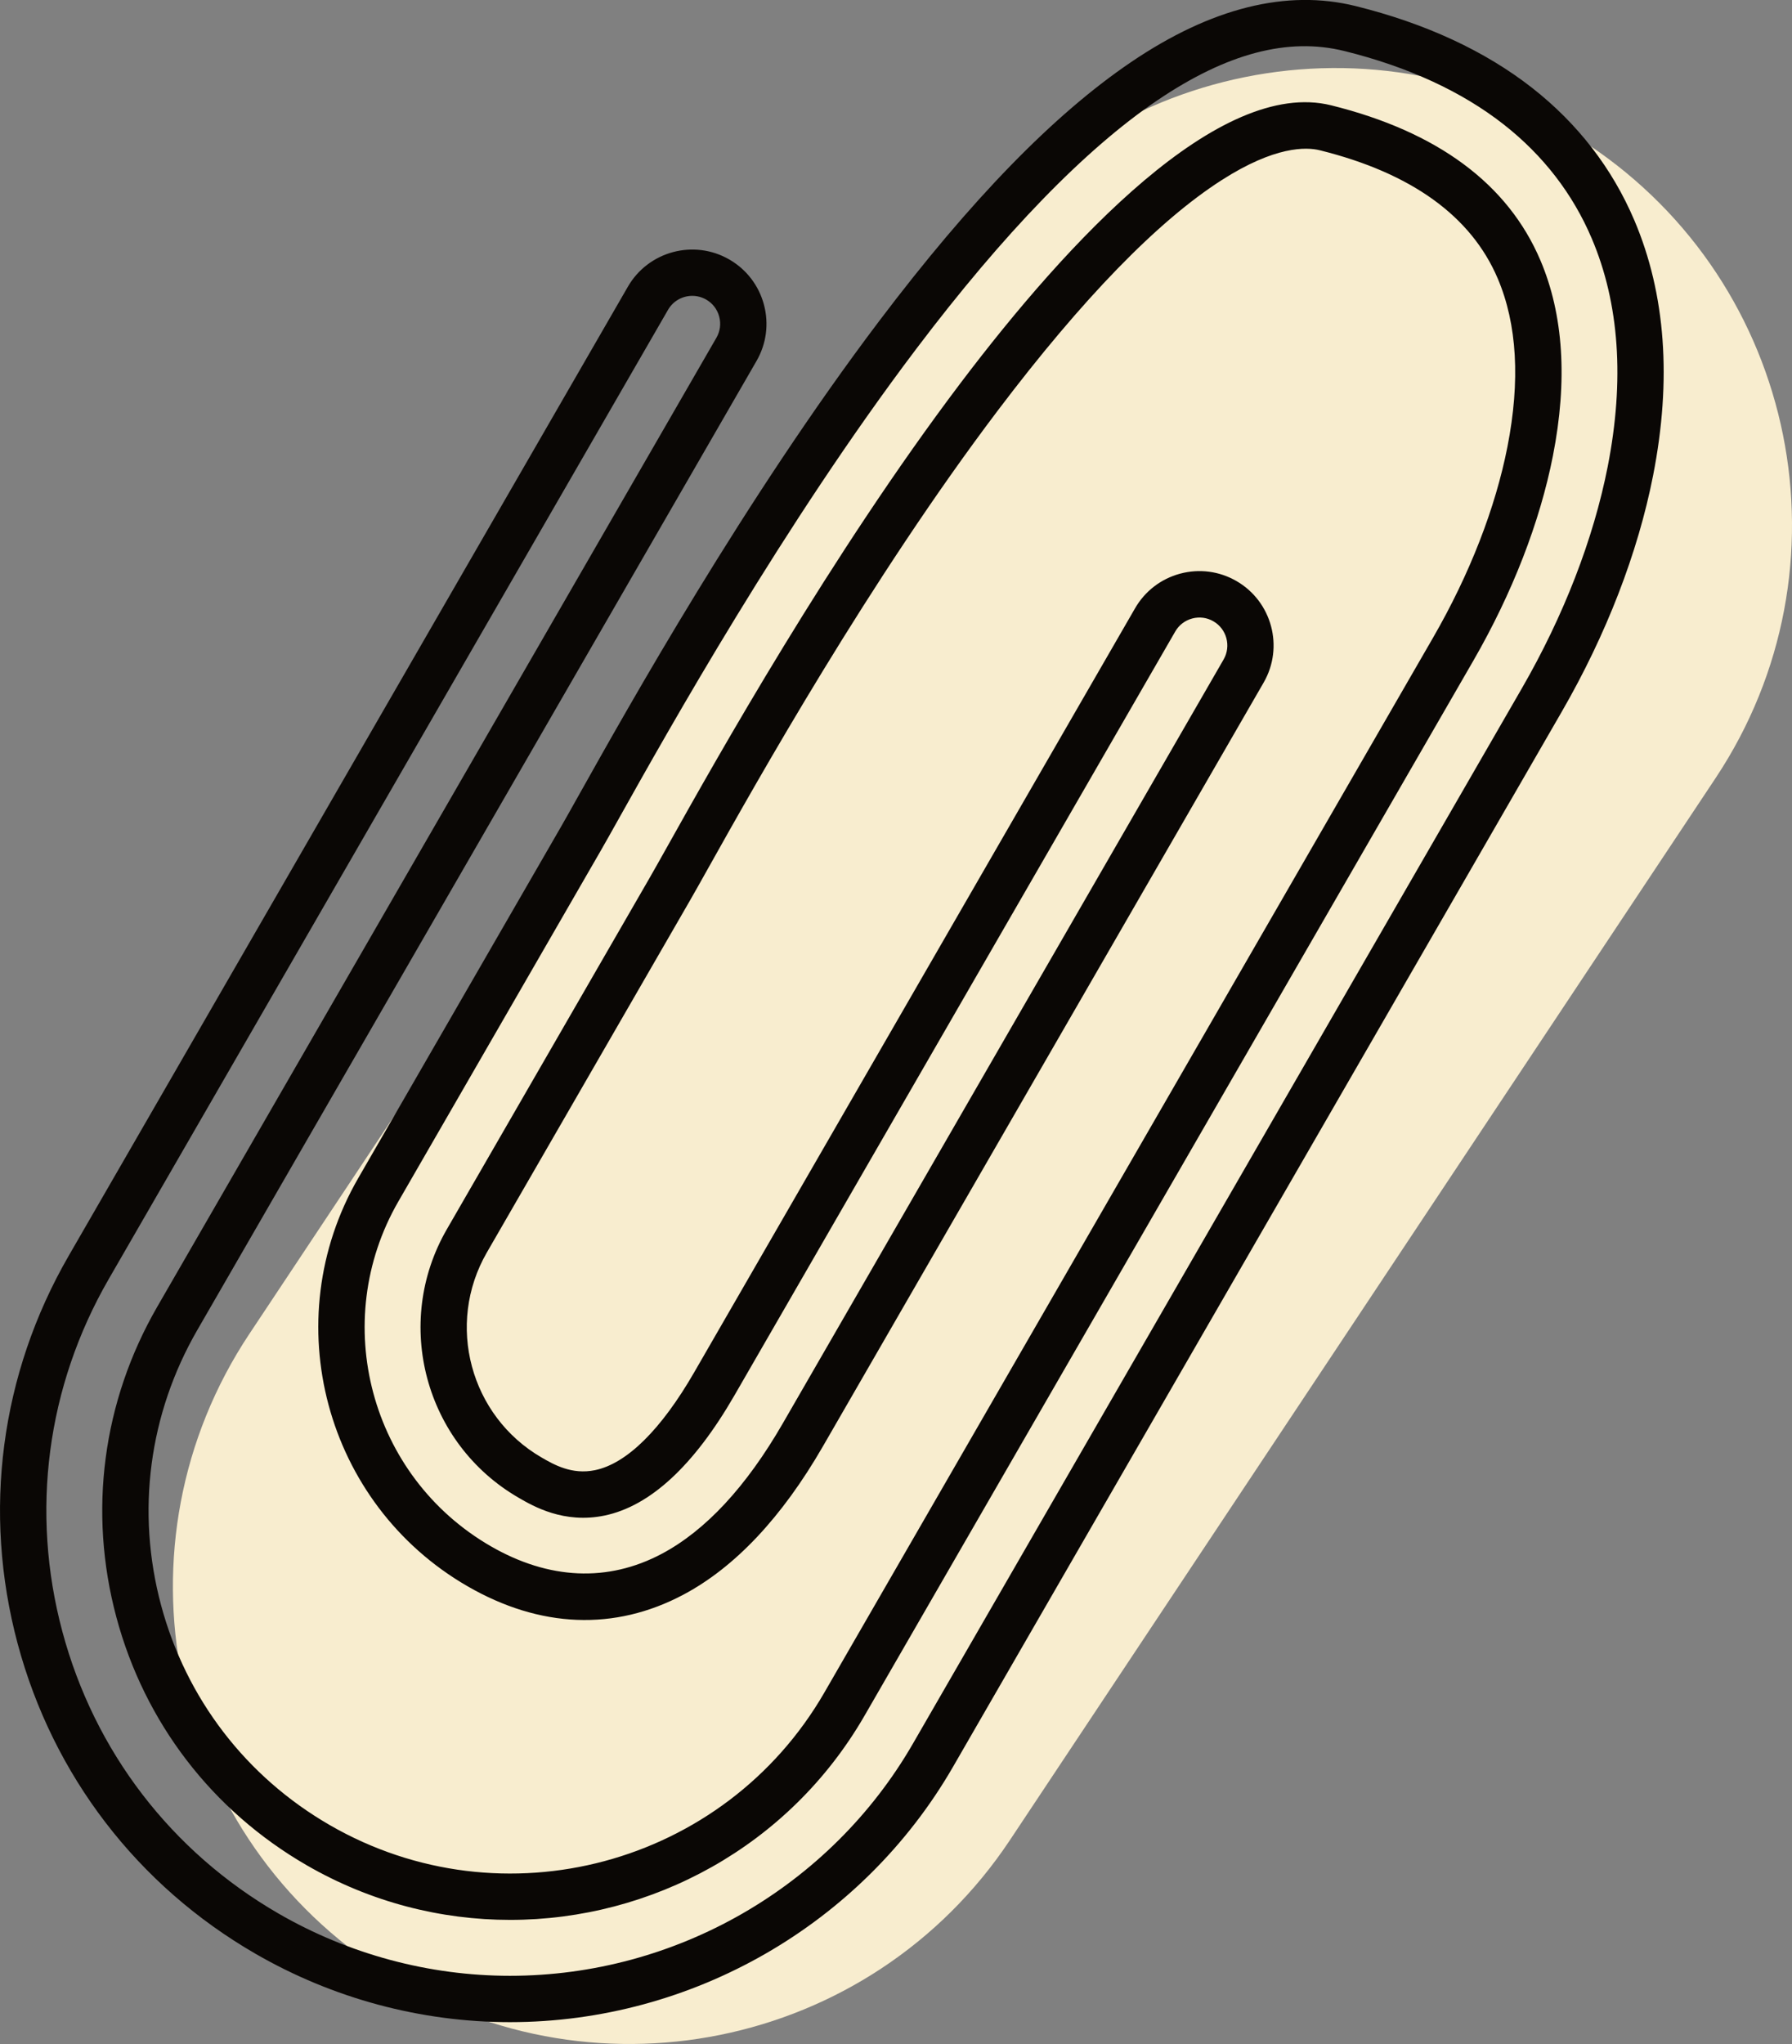  <svg xmlns="http://www.w3.org/2000/svg" x="0px" y="0px" viewBox="0 0 580.39 661.64" style="vertical-align: middle; max-width: 100%; width: 100%;" width="100%">
   <rect x="0" y="0" width="580.39" height="661.64" fill="#808080" stroke="none"/>
   <g>
    <path d="M122.05,636.89L122.05,636.89c-68.04-45.23-86.52-137.05-41.3-205.09L309.26,88.07   c45.23-68.04,137.05-86.52,205.09-41.29l0,0c68.04,45.23,86.52,137.05,41.29,205.09L327.13,595.59   C281.9,663.63,190.08,682.12,122.05,636.89z" fill="rgb(248,237,207)">
    </path>
    <path d="M165.17,654.57c-28.85,0-57.34-7.65-82.41-22.13C44.5,610.36,17.14,574.69,5.71,532.03   c-11.43-42.67-5.57-87.24,16.52-125.49L203.36,92.8c6.63-11.48,21.37-15.43,32.85-8.8c5.56,3.21,9.54,8.4,11.21,14.6   c1.66,6.2,0.81,12.68-2.4,18.25L63.88,430.58c-15.66,27.13-19.82,58.73-11.72,88.99c8.11,30.26,27.51,55.55,54.64,71.21   c56,32.34,127.87,13.08,160.21-42.93l197.17-341.51c11.81-20.46,20.12-41.79,24.04-61.69c4.2-21.38,3.15-39.71-3.13-54.48   c-8.59-20.2-27.97-34.17-57.6-41.52c-4.51-1.12-14.64-1.35-31.81,9.65c-20.7,13.25-45.11,38.36-72.55,74.63   c-41.5,54.85-78.09,120.15-93.72,148.03c-2.6,4.65-4.65,8.3-6.19,10.96l-65.54,113.51c-13.4,23.21-5.42,53,17.79,66.4   c3.88,2.24,9.73,5.62,17.25,4.06c10.28-2.13,21.39-13.09,32.12-31.68l142.78-247.31c3.21-5.56,8.4-9.54,14.6-11.21   c6.21-1.66,12.69-0.81,18.25,2.4c11.48,6.63,15.43,21.37,8.8,32.85l-142.78,247.3c-13.25,22.95-28.45,39.09-45.17,47.96   c-22.22,11.79-46.39,10.84-69.9-2.73c-46.18-26.66-62.06-85.92-35.4-132.1l65.54-113.51c1.37-2.37,3.33-5.87,5.81-10.3l0.07-0.12   c16.11-28.74,53.83-96.06,97.32-153.54c29.82-39.42,56.53-66.84,81.63-83.84c25.91-17.54,50.36-23.63,72.66-18.1   c22.67,5.62,41.91,14.54,57.18,26.49c14.79,11.59,25.93,26.02,33.11,42.89c10.12,23.79,12.15,51.57,6.06,82.58   c-4.92,25.04-15.15,51.48-29.58,76.46L308.67,571.91c-29.43,50.98-84.42,82.65-143.49,82.66l0-7.5l0,7.5   C165.18,654.57,165.18,654.57,165.17,654.57z M224.21,95.77c-3.13,0-6.18,1.62-7.85,4.52L35.22,414.03   C15.13,448.82,9.8,489.34,20.2,528.14c10.4,38.8,35.28,71.23,70.06,91.31c22.8,13.16,48.7,20.12,74.92,20.12   c53.73,0,103.73-28.8,130.5-75.16L492.85,222.9c13.61-23.57,23.24-48.42,27.85-71.86c5.5-28,3.77-52.83-5.15-73.81   c-6.17-14.52-15.78-26.95-28.55-36.96c-13.59-10.64-30.93-18.63-51.54-23.74c-18.25-4.53-38.09,0.7-60.64,15.96   c-23.4,15.84-49.67,42.91-78.08,80.47c-42.88,56.67-80.24,123.35-96.2,151.82l-0.07,0.13c-2.51,4.48-4.49,8.01-5.91,10.47   L129.03,388.9c-22.53,39.02-9.11,89.09,29.91,111.61c18.8,10.86,37.95,11.71,55.37,2.47c14.2-7.53,27.39-21.73,39.21-42.21   l142.78-247.3c2.49-4.32,1.01-9.87-3.31-12.36c-2.09-1.21-4.53-1.53-6.87-0.9c-2.33,0.63-4.29,2.12-5.49,4.22L237.85,451.72   c-13.12,22.72-27.27,35.8-42.06,38.87c-13.12,2.72-23.04-3-27.8-5.76c-30.37-17.54-40.82-56.52-23.28-86.89l65.54-113.51   c1.49-2.58,3.52-6.2,6.09-10.78c15.78-28.17,52.73-94.09,94.85-149.77c34.74-45.91,83.75-98.76,119.94-89.79   c34.45,8.54,57.26,25.44,67.79,50.21c7.47,17.58,8.83,38.86,4.04,63.24c-4.23,21.5-13.14,44.43-25.76,66.3L280.01,555.36   c-24.47,42.39-69.03,66.11-114.78,66.11c-22.43,0-45.14-5.7-65.92-17.7c-30.6-17.67-52.49-46.19-61.63-80.32   c-9.15-34.13-4.45-69.78,13.21-100.38l181.14-313.74c1.21-2.09,1.53-4.53,0.9-6.87s-2.12-4.29-4.22-5.49   C227.29,96.16,225.74,95.77,224.21,95.77z" fill="rgb(10, 7, 5)">
    </path>
   </g>
  </svg>
